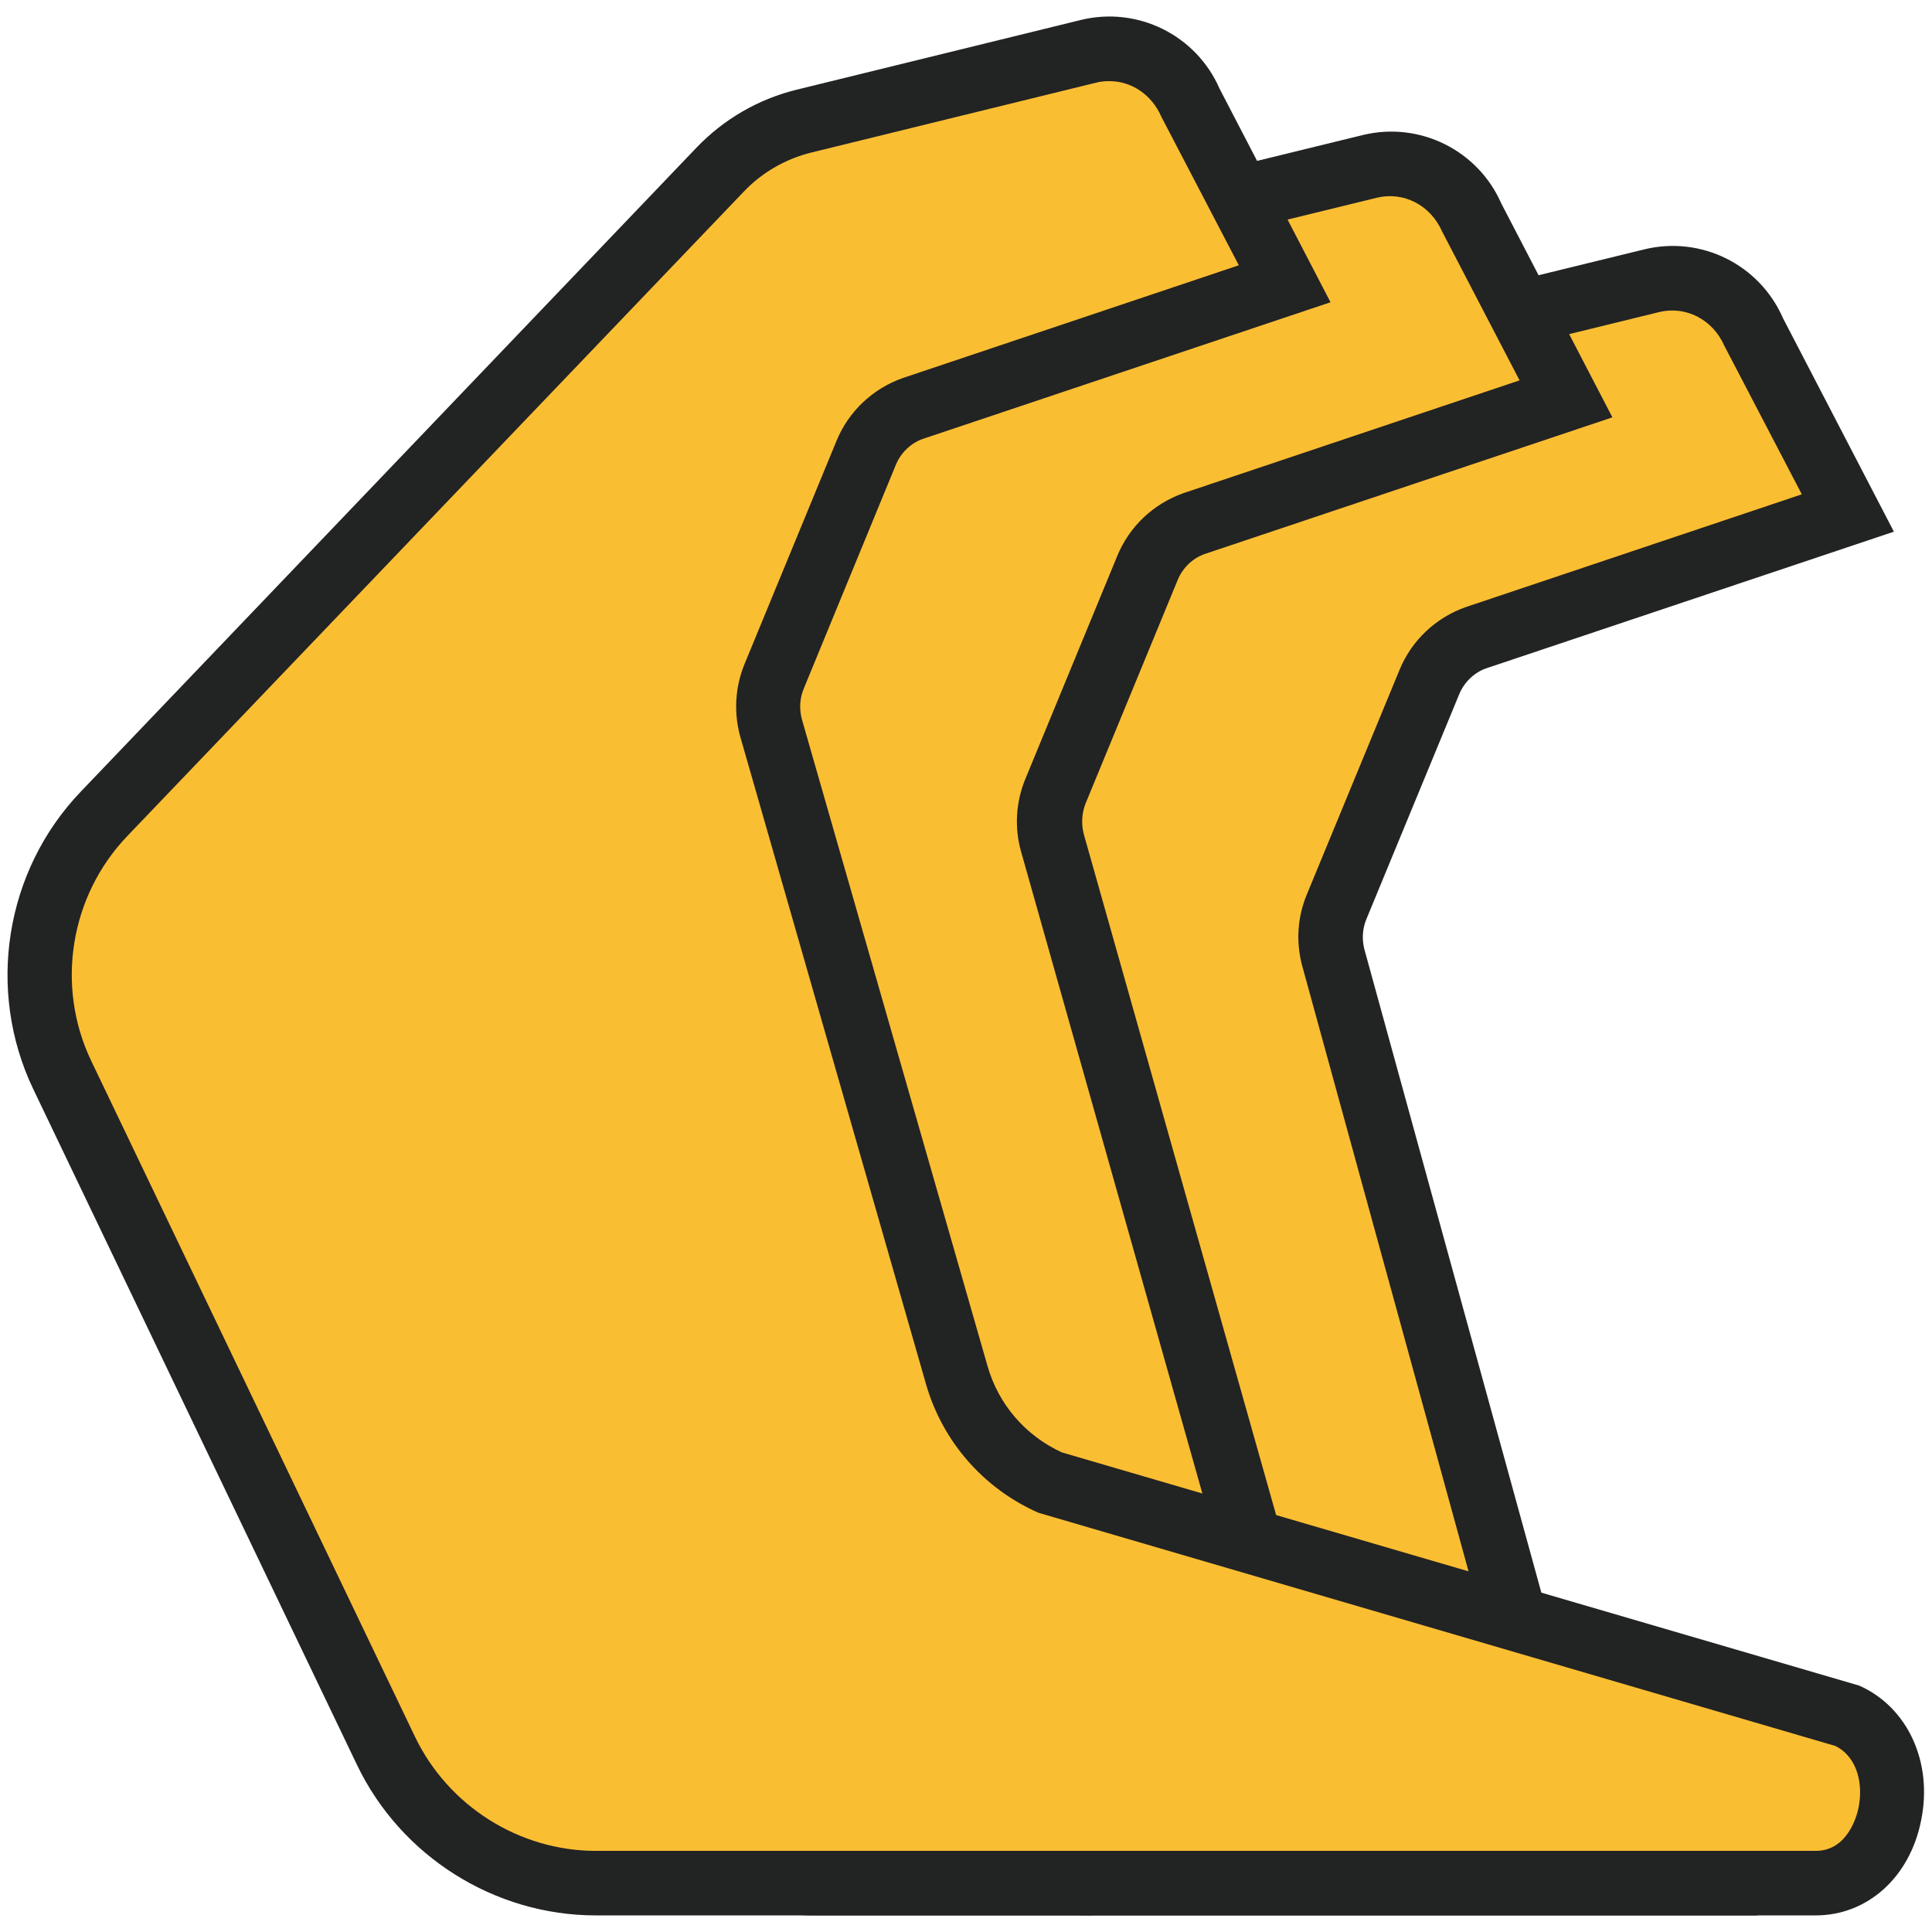 <?xml version="1.0" encoding="utf-8"?>
<!-- Generator: Adobe Illustrator 26.2.1, SVG Export Plug-In . SVG Version: 6.00 Build 0)  -->
<svg version="1.1" id="Capa_1" xmlns="http://www.w3.org/2000/svg" xmlns:xlink="http://www.w3.org/1999/xlink" x="0px" y="0px"
	 viewBox="0 0 512 512" style="enable-background:new 0 0 512 512;" xml:space="preserve">
<style type="text/css">
	.st0{fill:#FABE33;}
	.st1{fill:#222323;}
</style>
<g>
	<g>
		<g>
			<path class="st0" d="M437.3,499H289.6c-27.8,0.1-66.4-17.9-77.5-43.5l-45.6-105c-12.9-29.6-6.4-64.1,16.4-87L349.3,96.1
				l88.4-21.7c11-2.7,22.4,2.9,26.9,13.3l25.1,48.3l-98.5,33c-5.6,2-10.1,6.2-12.4,11.8l-24.6,59.6c-1.7,4.1-2,8.7-1,13l62.4,227.1
				L437.3,499L437.3,499z"/>
		</g>
		<g>
			<path class="st1" d="M289.3,507.6c-30.9,0-72.3-19.4-85-48.6l-45.6-105c-14.4-33-7.2-70.9,18.2-96.4L344.9,88.3l90.8-22.2
				c15.1-3.7,30.6,4,36.8,18.2l29.4,56.6l-108,36.2c-3.2,1.1-5.9,3.7-7.2,6.9l-24.6,59.6c-1,2.4-1.2,5.1-0.6,7.7l61.7,224.3
				l37.1,31.9H289.6C289.5,507.6,289.4,507.6,289.3,507.6z M353.6,103.8L188.9,269.6c-20.4,20.6-26.2,51-14.6,77.6l45.6,105
				c9.6,22.1,44.6,38.7,69.6,38.3h124.7l-6.1-5.2L345,255.6c-1.6-6.3-1.1-12.7,1.3-18.5l24.6-59.6c3.2-7.8,9.6-13.8,17.5-16.6
				l89.1-29.9L457,91.7c-3.1-7.1-10.3-10.7-17.3-9L353.6,103.8z"/>
		</g>
	</g>
	<g>
		<path class="st0" d="M437.3,499H215c-27.8,0.1-66.4-48.3-77.5-73.8l-45.6-105c-12.9-29.6-6.4-64.1,16.4-87L274.7,65.7L363.1,44
			c11-2.7,22.4,2.9,26.9,13.3l25.1,48.3l-98.5,33c-5.6,2-10.1,6.2-12.4,11.8l-24.4,59.2c-1.8,4.3-2.1,9.1-0.8,13.6l57.2,202.5
			c2.1,7.5,7.7,13.6,15.1,16.3L437.3,499L437.3,499z"/>
		<path class="st1" d="M214.8,507.6c-32.9,0-73.5-52.1-85.2-79L84,323.6c-14.4-33-7.2-70.9,18.2-96.4L270.3,58l90.8-22.2
			c15.1-3.7,30.6,4,36.8,18.2l29.4,56.6l-108,36.2c-3.2,1.1-5.9,3.7-7.2,6.9l-24.4,59.2c-1,2.5-1.2,5.4-0.5,8.1l57.2,202.5
			c1.4,4.9,5.1,8.9,9.8,10.7l1.7,0.9l109.9,72.5H215C214.9,507.6,214.9,507.6,214.8,507.6z M279,73.4L114.3,239.2
			c-20.4,20.6-26.2,51-14.6,77.6l45.6,105c11.5,26.5,48,68.7,69.5,68.7c0,0,0.1,0,0.1,0h193.9l-61.6-40.6
			c-9.4-3.8-16.6-11.9-19.4-21.7l-57.2-202.5c-1.8-6.3-1.4-13.1,1.1-19.2l24.4-59.2c3.2-7.8,9.6-13.8,17.5-16.6l89.1-29.9
			l-20.5-39.4c-3.1-7.1-10.3-10.7-17.3-9L279,73.4z"/>
	</g>
	<g>
		<g>
			<path class="st0" d="M157.9,499c-23.7,0-45.4-13.6-55.6-35L16.5,284.9c-11.1-23.1-6.7-50.7,11.1-69.2L190.8,45
				c6-6.3,13.8-10.8,22.3-12.9l75.4-18.5c11-2.7,22.4,2.9,26.9,13.3l25.1,48.3l-98.5,33c-5.6,2-10.1,6.2-12.4,11.8l-24.4,59.2
				c-1.8,4.4-2.1,9.2-0.8,13.7l49.2,171.5c3.7,12.8,12.8,23.3,25,28.6l210.8,61.6c20,8.8,13.7,44.3-8.2,44.3H157.9z"/>
		</g>
		<g>
			<path class="st1" d="M481.2,507.6H157.9c-26.9,0-51.7-15.7-63.3-39.9L8.8,288.6c-12.5-26.2-7.5-57.8,12.6-78.8L184.6,39.1
				c7.2-7.5,16.3-12.8,26.4-15.3l75.4-18.5c15.1-3.7,30.6,4,36.8,18.2l29.4,56.6l-108,36.2c-3.2,1.1-5.9,3.7-7.2,6.9L213,182.5
				c-1.1,2.6-1.2,5.4-0.5,8.1l49.2,171.4c2.9,10.2,10.1,18.5,19.7,22.9l211.3,61.8c12.9,5.7,19.6,20.4,16.4,35.8
				C506.1,497.6,494.8,507.6,481.2,507.6z M294,21.5c-1.2,0-2.3,0.1-3.5,0.4l-75.4,18.5c-6.9,1.7-13.2,5.3-18.1,10.5L33.7,221.6
				c-15.2,15.9-19,39.8-9.5,59.6L110,460.3c8.8,18.3,27.6,30.2,47.9,30.2h323.3c8.5,0,10.9-9.4,11.3-11.3c1.3-6.1-0.1-13.5-6.1-16.5
				l-211.2-61.8c-14.5-6.4-25.4-18.8-29.8-34.1l-49.2-171.5c-1.8-6.4-1.4-13.2,1.1-19.3l24.4-59.2c3.2-7.8,9.6-13.8,17.5-16.6
				l89.1-29.9L307.8,31C305.2,25,299.8,21.5,294,21.5z"/>
		</g>
	</g>
</g>
</svg>
